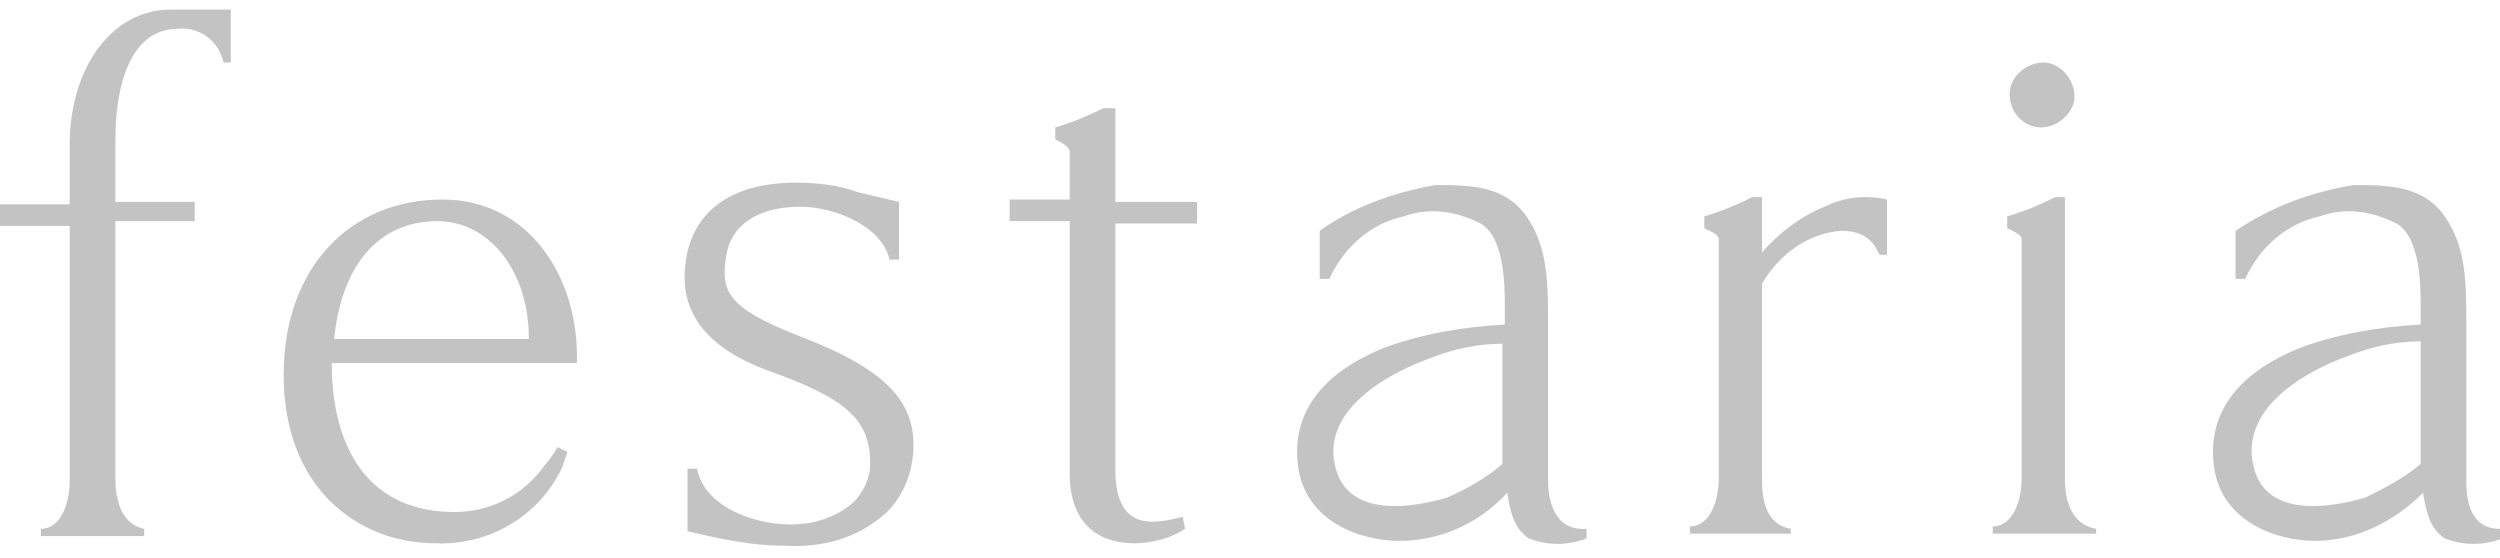 <?xml version="1.0" encoding="utf-8"?>
<!-- Generator: Adobe Illustrator 24.2.3, SVG Export Plug-In . SVG Version: 6.00 Build 0)  -->
<svg version="1.1" id="圖層_1" xmlns="http://www.w3.org/2000/svg" xmlns:xlink="http://www.w3.org/1999/xlink" x="0px" y="0px"
	 viewBox="0 0 104 23.2" style="enable-background:new 0 0 104 23.2;" xml:space="preserve">
<style type="text/css">
	.st0{fill:#C3C3C3;}
	.st1{display:none;fill:#C3C3C3;}
</style>
<g id="レイヤー_2">
	<g id="レイヤー_1-2">
		<path class="st0" d="M33.3,14L33.3,14c-3.1-1.2-3.3-1.9-3.1-3.3s1.4-2.1,3.1-2.1c1.4,0,3.4,0.8,3.7,2.2h0.4V8.4L35.7,8
			c-0.8-0.3-1.7-0.4-2.6-0.4c-2.8,0-4.4,1.3-4.6,3.5c-0.2,2,1,3.4,3.4,4.3c3.4,1.2,4.3,2.1,4.3,3.9c0,0.6-0.3,1.2-0.7,1.6
			c-0.8,0.7-1.9,1-3,0.9c-1.4-0.1-3.2-0.8-3.5-2.3h-0.4c0,0.1,0,2.5,0,2.6c1.3,0.3,2.6,0.6,4,0.6c1.6,0.1,3.1-0.3,4.3-1.4
			c0.7-0.7,1.1-1.7,1.1-2.8C38,16.6,36.7,15.3,33.3,14z"/>
		<path class="st0" d="M46.3,4.5h-0.4c-0.6,0.3-1.3,0.6-2,0.8v0.5c0.2,0.1,0.6,0.3,0.6,0.5v2H42v0.9h2.5l0,0l0,0v10.5
			c0,2,1.1,2.9,2.7,2.9c0.7,0,1.5-0.2,2.1-0.6l-0.1-0.5c-0.4,0.1-0.8,0.2-1.3,0.2c-1.1,0-1.5-0.9-1.5-2.1V9.3l0,0l0,0h3.4V8.4h-3.4
			V4.5z"/>
		<path class="st0" d="M64.4,20v-6.3c0-2,0-3.4-0.9-4.7s-2.4-1.3-3.8-1.3C58,8,56.3,8.6,54.9,9.6v2h0.4c0.6-1.3,1.7-2.3,3.1-2.6
			c1.1-0.4,2.2-0.2,3.2,0.3c1,0.6,1,2.6,1,3.5v0.7c-1.8,0.1-3.5,0.4-5.1,1c-2.4,1-3.8,2.6-3.5,4.9s2.6,3.1,4.2,3.1
			c1.7,0,3.3-0.7,4.5-2c0.2,1.3,0.5,1.6,0.9,1.9c0.8,0.3,1.6,0.3,2.4,0V22C64.6,22.1,64.4,20.7,64.4,20z M60.2,20.7
			c-0.7,0.2-3.9,1.1-4.6-1.1c-0.8-2.5,2.2-4.1,3.9-4.7c1-0.4,2-0.6,3-0.6v4.5c0,0.2,0,0.4,0,0.5C61.8,19.9,61.1,20.3,60.2,20.7
			L60.2,20.7z"/>
		<path class="st0" d="M104,22c-1.3,0-1.4-1.3-1.4-2v-6.3c0-2,0-3.4-0.9-4.7s-2.4-1.3-3.8-1.3C96.1,8,94.5,8.6,93,9.6v2h0.4
			c0.6-1.3,1.7-2.3,3.1-2.6c1.1-0.4,2.2-0.2,3.2,0.3c1,0.6,1,2.6,1,3.5v0.7c-1.8,0.1-3.5,0.4-5.1,1c-2.4,1-3.8,2.6-3.5,4.9
			s2.6,3.1,4.2,3.1c1.7,0,3.3-0.8,4.5-2c0.2,1.3,0.5,1.6,0.9,1.9c0.8,0.3,1.6,0.3,2.4,0L104,22z M98.4,20.7
			c-0.7,0.2-3.9,1.1-4.6-1.1C93,17,96,15.4,97.7,14.8c1-0.4,2-0.6,3-0.6v4.6c0,0.2,0,0.4,0,0.5C100,19.9,99.2,20.3,98.4,20.7
			L98.4,20.7z"/>
		<path class="st0" d="M84.9,5.3c0.7,0,1.4-0.6,1.4-1.3c0-0.7-0.6-1.4-1.3-1.4c-0.7,0-1.4,0.6-1.4,1.3c0,0,0,0,0,0
			C83.6,4.7,84.2,5.3,84.9,5.3C84.9,5.3,84.9,5.3,84.9,5.3z"/>
		<path class="st0" d="M75.9,8.6c-1,0.4-1.9,1.1-2.6,1.9v-1l0,0V8.2h-0.4c-0.6,0.3-1.3,0.6-2,0.8v0.5c0.2,0.1,0.5,0.2,0.6,0.4v10
			c0,1-0.4,2-1.2,2v0.3h4.2V22c-1.1-0.2-1.2-1.3-1.2-2.1v-8.1c0.7-1.2,1.9-2.1,3.3-2.2c1.4,0,1.5,1,1.6,1h0.3V8.3
			C77.6,8.1,76.7,8.2,75.9,8.6z"/>
		<path class="st0" d="M2.9,6v2.5H0v0.9h2.9V20c0,1-0.4,2-1.2,2v0.3H6V22c-1-0.2-1.2-1.3-1.2-2.1V9.2h3.3V8.4H4.8V5.8
			c0-2.2,0.6-4.6,2.6-4.6c0.9-0.1,1.7,0.5,1.9,1.4h0.3V0.4H7.1C4.6,0.4,2.9,2.9,2.9,6z"/>
		<path class="st0" d="M85.9,19.9V9.5l0,0V8.2h-0.4c-0.6,0.3-1.3,0.6-2,0.8v0.5c0.2,0.1,0.5,0.2,0.6,0.4v10c0,1-0.4,2-1.2,2v0.3h4.3
			V22C86.1,21.8,85.9,20.7,85.9,19.9z"/>
		<path class="st0" d="M18.4,8.3c-3.8,0-6.6,2.8-6.6,7.3c0,4.8,3.2,7,6.3,7c2.1,0.1,4.1-1,5.1-2.8c0.2-0.3,0.3-0.7,0.4-1l-0.4-0.2
			c0,0-0.3,0.5-0.5,0.7c-0.9,1.3-2.3,2-3.8,2c-3.6,0-5.1-2.7-5.1-6.2H24c0,0,0-0.2,0-0.3C24,11.5,22,8.3,18.4,8.3z M13.9,14.1
			c0.3-3,1.8-4.9,4.3-4.9c2.1,0,3.8,2,3.8,4.9H13.9z"/>
		<path class="st1" d="M17.6,36.6c0.7-0.6,1.2-1.4,1.2-2.3c0-0.8-0.6-2.1-2.7-2.1h-0.9h-0.5h-0.2c-0.3,0-0.9,0-1.3,0
			c-0.1,0-0.3,0-0.3,0.2c0,0.1,0.1,0.2,0.2,0.2c0,0,0,0,0,0c0.1,0,0.3,0,0.4,0c0.4,0.1,0.5,0.2,0.5,0.7s0,0.8,0,2.8v2.4
			c0,1.2,0,2.3-0.1,2.8s-0.1,0.6-0.3,0.7c-0.1,0-0.2,0-0.4,0c-0.1,0-0.2,0.1-0.2,0.1c0,0,0,0,0,0c0,0.2,0.2,0.2,0.3,0.2H14h0.7
			c0.4,0,0.8,0,1.2,0h0.5c2.3,0,3.4-1.5,3.4-2.9C19.7,38.1,18.8,37,17.6,36.6z M15.3,37.8V37c0.5,0,0.9,0,1,0c0.4,0,0.7,0.2,1.1,0.4
			l0,0c0.7,0.5,1.2,1.4,1.1,2.3c0.1,1-0.6,1.9-1.6,2.1c-0.1,0-0.2,0-0.3,0c-0.3,0-0.6,0-0.9-0.1c-0.3-0.1-0.3-0.1-0.3-0.9
			C15.3,40.5,15.3,38.7,15.3,37.8L15.3,37.8z M17.2,36.2c-0.3,0.3-0.4,0.3-1.1,0.3c-0.2,0-0.5,0-0.8,0c0,0,0,0,0-0.1v-3.6
			c0,0,0,0,0.1-0.1c0.2,0,0.4-0.1,0.6-0.1c1.2,0,1.6,1.2,1.6,2.2C17.7,35.4,17.5,35.8,17.2,36.2L17.2,36.2z"/>
		<path class="st1" d="M35.6,41.9h-0.2c-0.5-0.1-0.7-0.2-1.4-0.9c-0.5-0.6-0.9-1.3-1.3-2c-0.3-0.6-0.7-1.1-1.2-1.5
			c1.2-0.4,2-1.6,2.1-2.9c0-0.7-0.3-1.4-0.9-1.9c-0.7-0.4-1.6-0.7-2.4-0.6h-1.1h-0.6c-0.3,0-0.9,0-1.3,0c-0.1,0-0.3,0-0.3,0.2
			c0,0.1,0.1,0.2,0.2,0.2c0,0,0,0,0,0c0.1,0,0.3,0,0.4,0c0.4,0.1,0.5,0.2,0.5,0.7s0,0.8,0,2.8v2.3c0,1.2,0,2.3-0.1,2.8
			s-0.1,0.6-0.3,0.7c-0.1,0-0.2,0-0.4,0c-0.1,0-0.2,0.1-0.2,0.1c0,0,0,0,0,0c0,0.2,0.2,0.2,0.3,0.2c0.3,0,1,0,1.1,0h0.2
			c0.3,0,0.9,0,1.4,0c0.3,0,0.3-0.1,0.3-0.2c0-0.1-0.1-0.2-0.2-0.2c0,0,0,0,0,0c-0.2,0-0.4,0-0.6,0c-0.3,0-0.4-0.3-0.4-0.6
			c-0.1-0.7-0.1-3.4-0.1-3.5s0,0,0,0l0,0h0.6c0.5,0.1,0.8,0.4,1.1,0.8c0.3,0.4,0.6,0.8,0.9,1.5c0.3,0.7,0.8,1.4,1.5,1.9
			c0.4,0.2,0.9,0.4,1.4,0.3h0.6c0.2,0,0.4,0,0.4-0.2S35.8,42,35.6,41.9z M29.4,32.9C29.4,32.9,29.4,32.9,29.4,32.9
			c0.3-0.1,0.6-0.2,0.8-0.2c1.1-0.1,2.1,0.7,2.2,1.8c0,0.2,0,0.3,0,0.5c0,0.7-0.3,1.4-0.8,1.8c-0.3,0.2-0.7,0.3-1.1,0.3
			c-0.3,0-0.7,0-1-0.1c-0.1,0-0.1,0-0.1-0.1L29.4,32.9z"/>
		<path class="st1" d="M45.5,41.9c-0.2,0-0.4,0-0.6,0c-0.3,0-0.4-0.3-0.4-0.6c-0.1-0.5-0.1-1.6-0.1-2.8v-2.3c0-2,0-2.4,0-2.8
			s0.1-0.6,0.4-0.7c0.1,0,0.2,0,0.3,0c0.1,0,0.2-0.1,0.2-0.2c0,0,0,0,0,0c0-0.2-0.2-0.2-0.3-0.2h-0.6h-0.7h-0.7h-0.6
			c-0.1,0-0.3,0-0.3,0.2c0,0.1,0.1,0.2,0.2,0.2c0,0,0,0,0,0c0.1,0,0.3,0,0.4,0c0.2,0,0.3,0.2,0.4,0.7s0,0.8,0,2.8v2.3
			c0,1.2,0,2.3-0.1,2.8s-0.1,0.6-0.3,0.7c-0.1,0-0.2,0-0.4,0c-0.1,0-0.2,0.1-0.2,0.1c0,0,0,0,0,0c0,0.2,0.2,0.2,0.3,0.2h0.6h0.7h0.7
			h0.8c0.3,0,0.3-0.1,0.3-0.2C45.6,42,45.6,42,45.5,41.9z"/>
		<path class="st1" d="M56.5,32.2h-0.2c-0.5,0-1.1,0-1.4,0h-0.5c-0.3,0-0.8,0-1.3,0c-0.1,0-0.3,0-0.3,0.2c0,0.1,0.1,0.2,0.2,0.2
			c0,0,0,0,0,0c0.1,0,0.3,0,0.4,0c0.4,0.1,0.5,0.2,0.5,0.7s0,0.8,0,2.8v2.3c0,1.2,0,2.3-0.1,2.8s-0.1,0.6-0.3,0.7
			c-0.1,0-0.2,0-0.4,0c-0.1,0-0.2,0.1-0.2,0.1c0,0,0,0,0,0c0,0.2,0.2,0.2,0.3,0.2H54h0.5h0.5c0.6,0,1.6,0.1,2.4,0.1
			c1.5,0.1,2.9-0.5,4-1.5l0,0c0.9-1,1.4-2.4,1.4-3.8c0-1.3-0.4-2.5-1.3-3.4C60,32.2,57.8,32.2,56.5,32.2z M55.1,35.9
			c0-1,0-2.3,0-2.8c0-0.1,0-0.2,0.1-0.2c0.3-0.1,0.5-0.1,0.8-0.1c1.5-0.2,3.1,0.4,4.2,1.5l0,0c0.8,0.9,1.2,2,1.2,3.2
			c0.1,1.1-0.3,2.2-1,3.1c-0.8,0.8-1.9,1.2-3,1.2c-1.2,0-2-0.2-2.1-0.4c-0.1-0.3-0.1-0.6-0.1-0.8v-0.2c0-0.2,0-1.4,0-2.8L55.1,35.9z
			"/>
		<path class="st1" d="M78.2,42L78.2,42c-0.2,0-0.3-0.1-0.5-0.1c-0.3-0.1-0.5-0.2-1-1.4c-0.6-1.4-1.7-4.6-2.4-6.4l-0.6-1.5
			c-0.2-0.4-0.2-0.5-0.4-0.5s-0.2,0.1-0.4,0.6l-2.9,8.1c-0.2,0.7-0.5,1.1-1,1.2h-0.2c-0.1,0-0.2,0.1-0.2,0.2s0.2,0.2,0.3,0.2
			c0.4,0,0.8,0,1.1,0h0.6h0.7c0.2,0,0.3-0.1,0.3-0.2s0-0.2-0.2-0.2h-0.1c-0.2,0-0.4-0.1-0.4-0.3c0-0.3,0.1-0.6,0.2-0.8l0.8-2.3l0,0
			h2.8l0,0c0,0,0.7,1.7,1.1,2.8c0.1,0.3,0.1,0.4,0.1,0.5s-0.1,0.1-0.3,0.1l0,0c-0.1,0-0.3,0-0.3,0.2s0.1,0.2,0.3,0.2h0.4
			c0.3,0,0.5,0,0.9,0h0.8H78c0.3,0,0.3-0.1,0.3-0.2S78.3,42,78.2,42z M74.4,37.8h-2.4l1.1-3.5l0,0L74.4,37.8z"/>
		<path class="st1" d="M90.8,40.3c-0.2,0-0.2,0.2-0.2,0.3c0,0.3-0.2,0.5-0.3,0.7c-0.3,0.3-0.8,0.4-1.5,0.4h-0.6
			c-1.6,0-1.6,0-1.6-0.9v-4.7c0-2,0-2.4,0-2.8s0.1-0.6,0.4-0.7c0.1,0,0.3,0,0.4,0c0.1,0,0.2-0.1,0.2-0.2c0,0,0,0,0,0
			c0-0.2-0.2-0.2-0.3-0.2h-1.2h-0.4c-0.3,0-0.8,0-1.3,0c-0.1,0-0.3,0-0.3,0.2c0,0.1,0.1,0.2,0.2,0.2c0,0,0,0,0,0c0.1,0,0.3,0,0.4,0
			c0.3,0.1,0.5,0.2,0.5,0.7s0,0.8,0,2.8v2.3c0,1.2,0,2.3-0.1,2.8s-0.1,0.6-0.3,0.7c-0.1,0-0.2,0-0.4,0c-0.1,0-0.2,0.1-0.2,0.1
			c0,0,0,0,0,0c0,0.2,0.2,0.2,0.3,0.2h0.9H86h1.1c0.7,0,1.6,0,2.7,0c0.7,0,0.8,0,0.9-0.4l0,0c0.1-0.4,0.2-0.9,0.2-1.3
			C91,40.5,91,40.3,90.8,40.3z"/>
	</g>
</g>
</svg>
